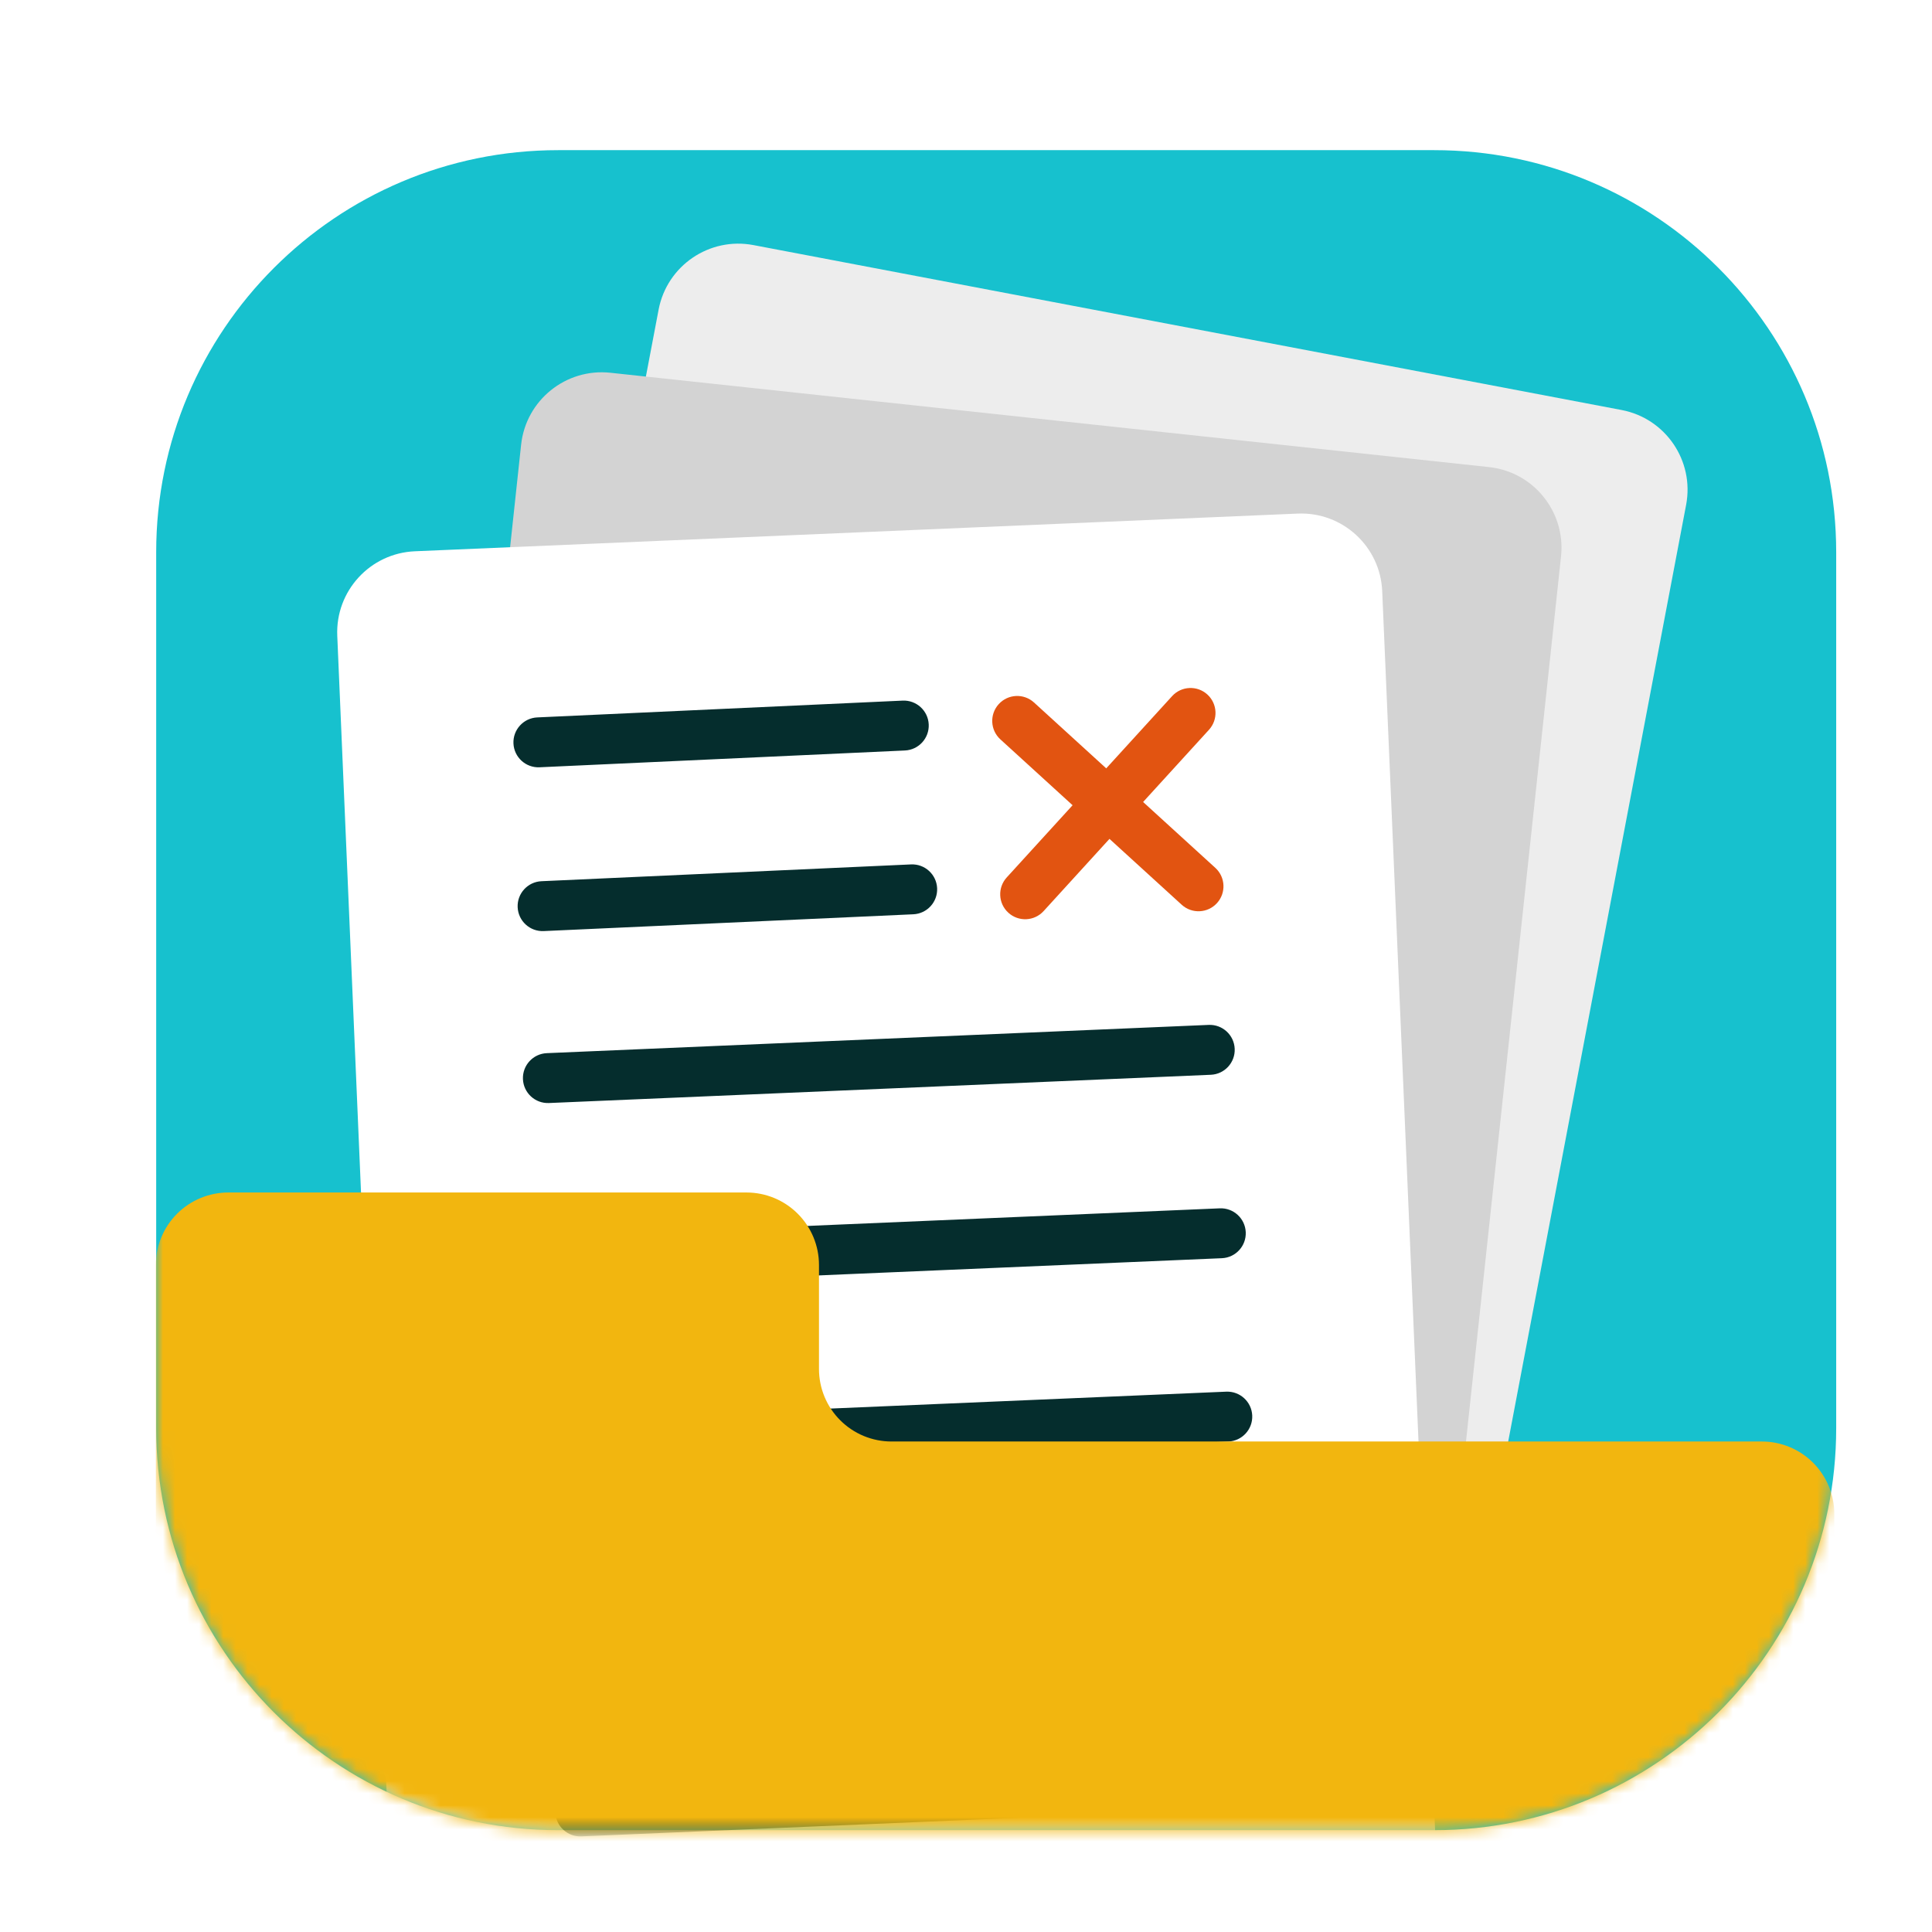 <svg width="160" height="160" viewBox="16 16 160 160" fill="none" xmlns="http://www.w3.org/2000/svg">
<g filter="url(#filter0_d_19478_69187)">
<path d="M134.768 18.435C156.471 18.435 174.065 36.029 174.066 57.732V130.268C174.066 151.971 156.471 169.566 134.768 169.566H62.232C40.529 169.565 22.935 151.971 22.935 130.268V57.732C22.935 36.029 40.529 18.435 62.232 18.435H134.768Z" fill="#17C1CE" stroke="white" stroke-width="12"/>
<mask id="mask0_19478_69187" style="mask-type:luminance" maskUnits="userSpaceOnUse" x="28" y="24" width="141" height="140">
<path d="M134.768 24.435H62.232C43.842 24.435 28.935 39.342 28.935 57.732V130.268C28.935 148.658 43.842 163.565 62.232 163.565H134.768C153.158 163.565 168.065 148.658 168.065 130.268V57.732C168.065 39.342 153.158 24.435 134.768 24.435Z" fill="white"/>
</mask>
<g mask="url(#mask0_19478_69187)">
<path d="M150.292 45.955L78.396 32.297C74.751 31.605 71.235 33.998 70.543 37.643L50.362 143.876C49.67 147.521 52.063 151.037 55.708 151.729L127.605 165.386C131.249 166.079 134.765 163.685 135.458 160.041L155.638 53.808C156.33 50.163 153.937 46.647 150.292 45.955Z" fill="#EDEDED"/>
<path d="M139.316 50.682L66.552 42.87C62.863 42.474 59.552 45.143 59.156 48.832L47.612 156.347C47.216 160.035 49.886 163.347 53.574 163.743L126.338 171.555C130.027 171.951 133.338 169.282 133.734 165.593L145.278 58.079C145.674 54.39 143.005 51.078 139.316 50.682Z" fill="#D3D3D3"/>
<path d="M123.472 54.534L50.356 57.654C46.65 57.813 43.773 60.946 43.931 64.652L48.542 172.687C48.7 176.393 51.833 179.27 55.54 179.111L128.655 175.991C132.362 175.833 135.238 172.7 135.08 168.993L130.469 60.959C130.311 57.252 127.178 54.376 123.472 54.534Z" fill="white"/>
<path d="M90.753 70.022C91.893 69.97 92.86 70.852 92.913 71.992C92.965 73.132 92.083 74.099 90.943 74.152L60.682 75.543C59.542 75.595 58.575 74.713 58.522 73.573C58.47 72.433 59.352 71.466 60.492 71.413L90.753 70.022Z" fill="#052D2D"/>
<path d="M116.649 83.873C117.493 84.642 117.552 85.95 116.783 86.793C116.014 87.636 114.707 87.697 113.863 86.927L98.846 73.231C98.003 72.461 97.943 71.154 98.712 70.311C99.481 69.467 100.789 69.407 101.632 70.177L116.649 83.873Z" fill="#E25411"/>
<path d="M102.427 87.453C101.657 88.297 100.35 88.356 99.506 87.587C98.663 86.818 98.603 85.511 99.372 84.667L113.069 69.65C113.838 68.807 115.146 68.747 115.989 69.516C116.832 70.285 116.892 71.593 116.123 72.436L102.427 87.453Z" fill="#E25411"/>
<path d="M91.45 83.587C92.59 83.535 93.557 84.418 93.609 85.558C93.66 86.699 92.778 87.665 91.637 87.717L61.029 89.108C59.888 89.16 58.922 88.277 58.87 87.137C58.818 85.997 59.701 85.03 60.841 84.978L91.45 83.587Z" fill="#052D2D"/>
<path d="M116.099 96.878C117.24 96.83 118.203 97.715 118.252 98.855C118.301 99.996 117.416 100.959 116.275 101.008L61.461 103.348C60.32 103.396 59.356 102.511 59.308 101.371C59.259 100.23 60.144 99.266 61.285 99.218L116.099 96.878Z" fill="#052D2D"/>
<path d="M117.014 112.069C118.154 112.02 119.118 112.905 119.167 114.046C119.216 115.186 118.331 116.15 117.19 116.199L62.534 118.531C61.394 118.58 60.43 117.695 60.382 116.555C60.333 115.414 61.218 114.45 62.358 114.401L117.014 112.069Z" fill="#052D2D"/>
<path d="M117.551 127.252C118.691 127.204 119.655 128.089 119.704 129.229C119.753 130.37 118.868 131.333 117.727 131.382L63.071 133.715C61.931 133.764 60.967 132.879 60.918 131.738C60.87 130.598 61.755 129.634 62.895 129.585L117.551 127.252Z" fill="#052D2D"/>
<path d="M118.088 142.436C119.228 142.387 120.192 143.273 120.241 144.413C120.29 145.553 119.404 146.517 118.264 146.566L63.608 148.899C62.468 148.947 61.504 148.062 61.455 146.922C61.407 145.781 62.292 144.817 63.432 144.769L118.088 142.436Z" fill="#052D2D"/>
<path d="M118.625 157.62C119.765 157.571 120.729 158.456 120.778 159.597C120.826 160.737 119.941 161.701 118.801 161.749L64.145 164.082C63.005 164.131 62.041 163.246 61.992 162.105C61.944 160.965 62.829 160.001 63.969 159.952L118.625 157.62Z" fill="#052D2D"/>
</g>
<mask id="mask1_19478_69187" style="mask-type:luminance" maskUnits="userSpaceOnUse" x="28" y="24" width="141" height="140">
<path d="M134.768 24.435H62.232C43.842 24.435 28.935 39.342 28.935 57.732V130.268C28.935 148.658 43.842 163.565 62.232 163.565H134.768C153.158 163.565 168.065 148.658 168.065 130.268V57.732C168.065 39.342 153.158 24.435 134.768 24.435Z" fill="white"/>
</mask>
<g mask="url(#mask1_19478_69187)">
<path d="M83.825 125.374V116.762C83.825 115.973 83.67 115.192 83.368 114.464C83.066 113.735 82.624 113.073 82.066 112.516C81.509 111.958 80.847 111.516 80.118 111.214C79.39 110.913 78.609 110.757 77.82 110.757H34.91C34.122 110.757 33.341 110.913 32.612 111.214C31.884 111.516 31.222 111.958 30.664 112.516C30.107 113.073 29.665 113.735 29.363 114.464C29.061 115.192 28.906 115.973 28.906 116.762V211.679C28.906 213.272 29.538 214.799 30.664 215.925C31.79 217.051 33.318 217.684 34.91 217.684H161.906C163.498 217.684 165.025 217.051 166.152 215.925C167.278 214.799 167.91 213.272 167.91 211.679V137.383C167.91 135.791 167.278 134.263 166.152 133.137C165.025 132.011 163.498 131.379 161.906 131.379H89.829C89.041 131.379 88.26 131.223 87.531 130.922C86.803 130.62 86.141 130.178 85.584 129.62C85.026 129.063 84.584 128.401 84.282 127.672C83.98 126.944 83.825 126.163 83.825 125.374Z" fill="#F2B60F"/>
</g>
</g>
<defs>
<filter id="filter0_d_19478_69187" x="0.935" y="0.435" width="195.13" height="195.13" filterUnits="userSpaceOnUse" color-interpolation-filters="sRGB">
<feFlood flood-opacity="0" result="BackgroundImageFix"/>
<feColorMatrix in="SourceAlpha" type="matrix" values="0 0 0 0 0 0 0 0 0 0 0 0 0 0 0 0 0 0 127 0" result="hardAlpha"/>
<feOffset dy="4"/>
<feGaussianBlur stdDeviation="8"/>
<feComposite in2="hardAlpha" operator="out"/>
<feColorMatrix type="matrix" values="0 0 0 0 0 0 0 0 0 0 0 0 0 0 0 0 0 0 0.05 0"/>
<feBlend mode="normal" in2="BackgroundImageFix" result="effect1_dropShadow_19478_69187"/>
<feBlend mode="normal" in="SourceGraphic" in2="effect1_dropShadow_19478_69187" result="shape"/>
</filter>
</defs>
</svg>
